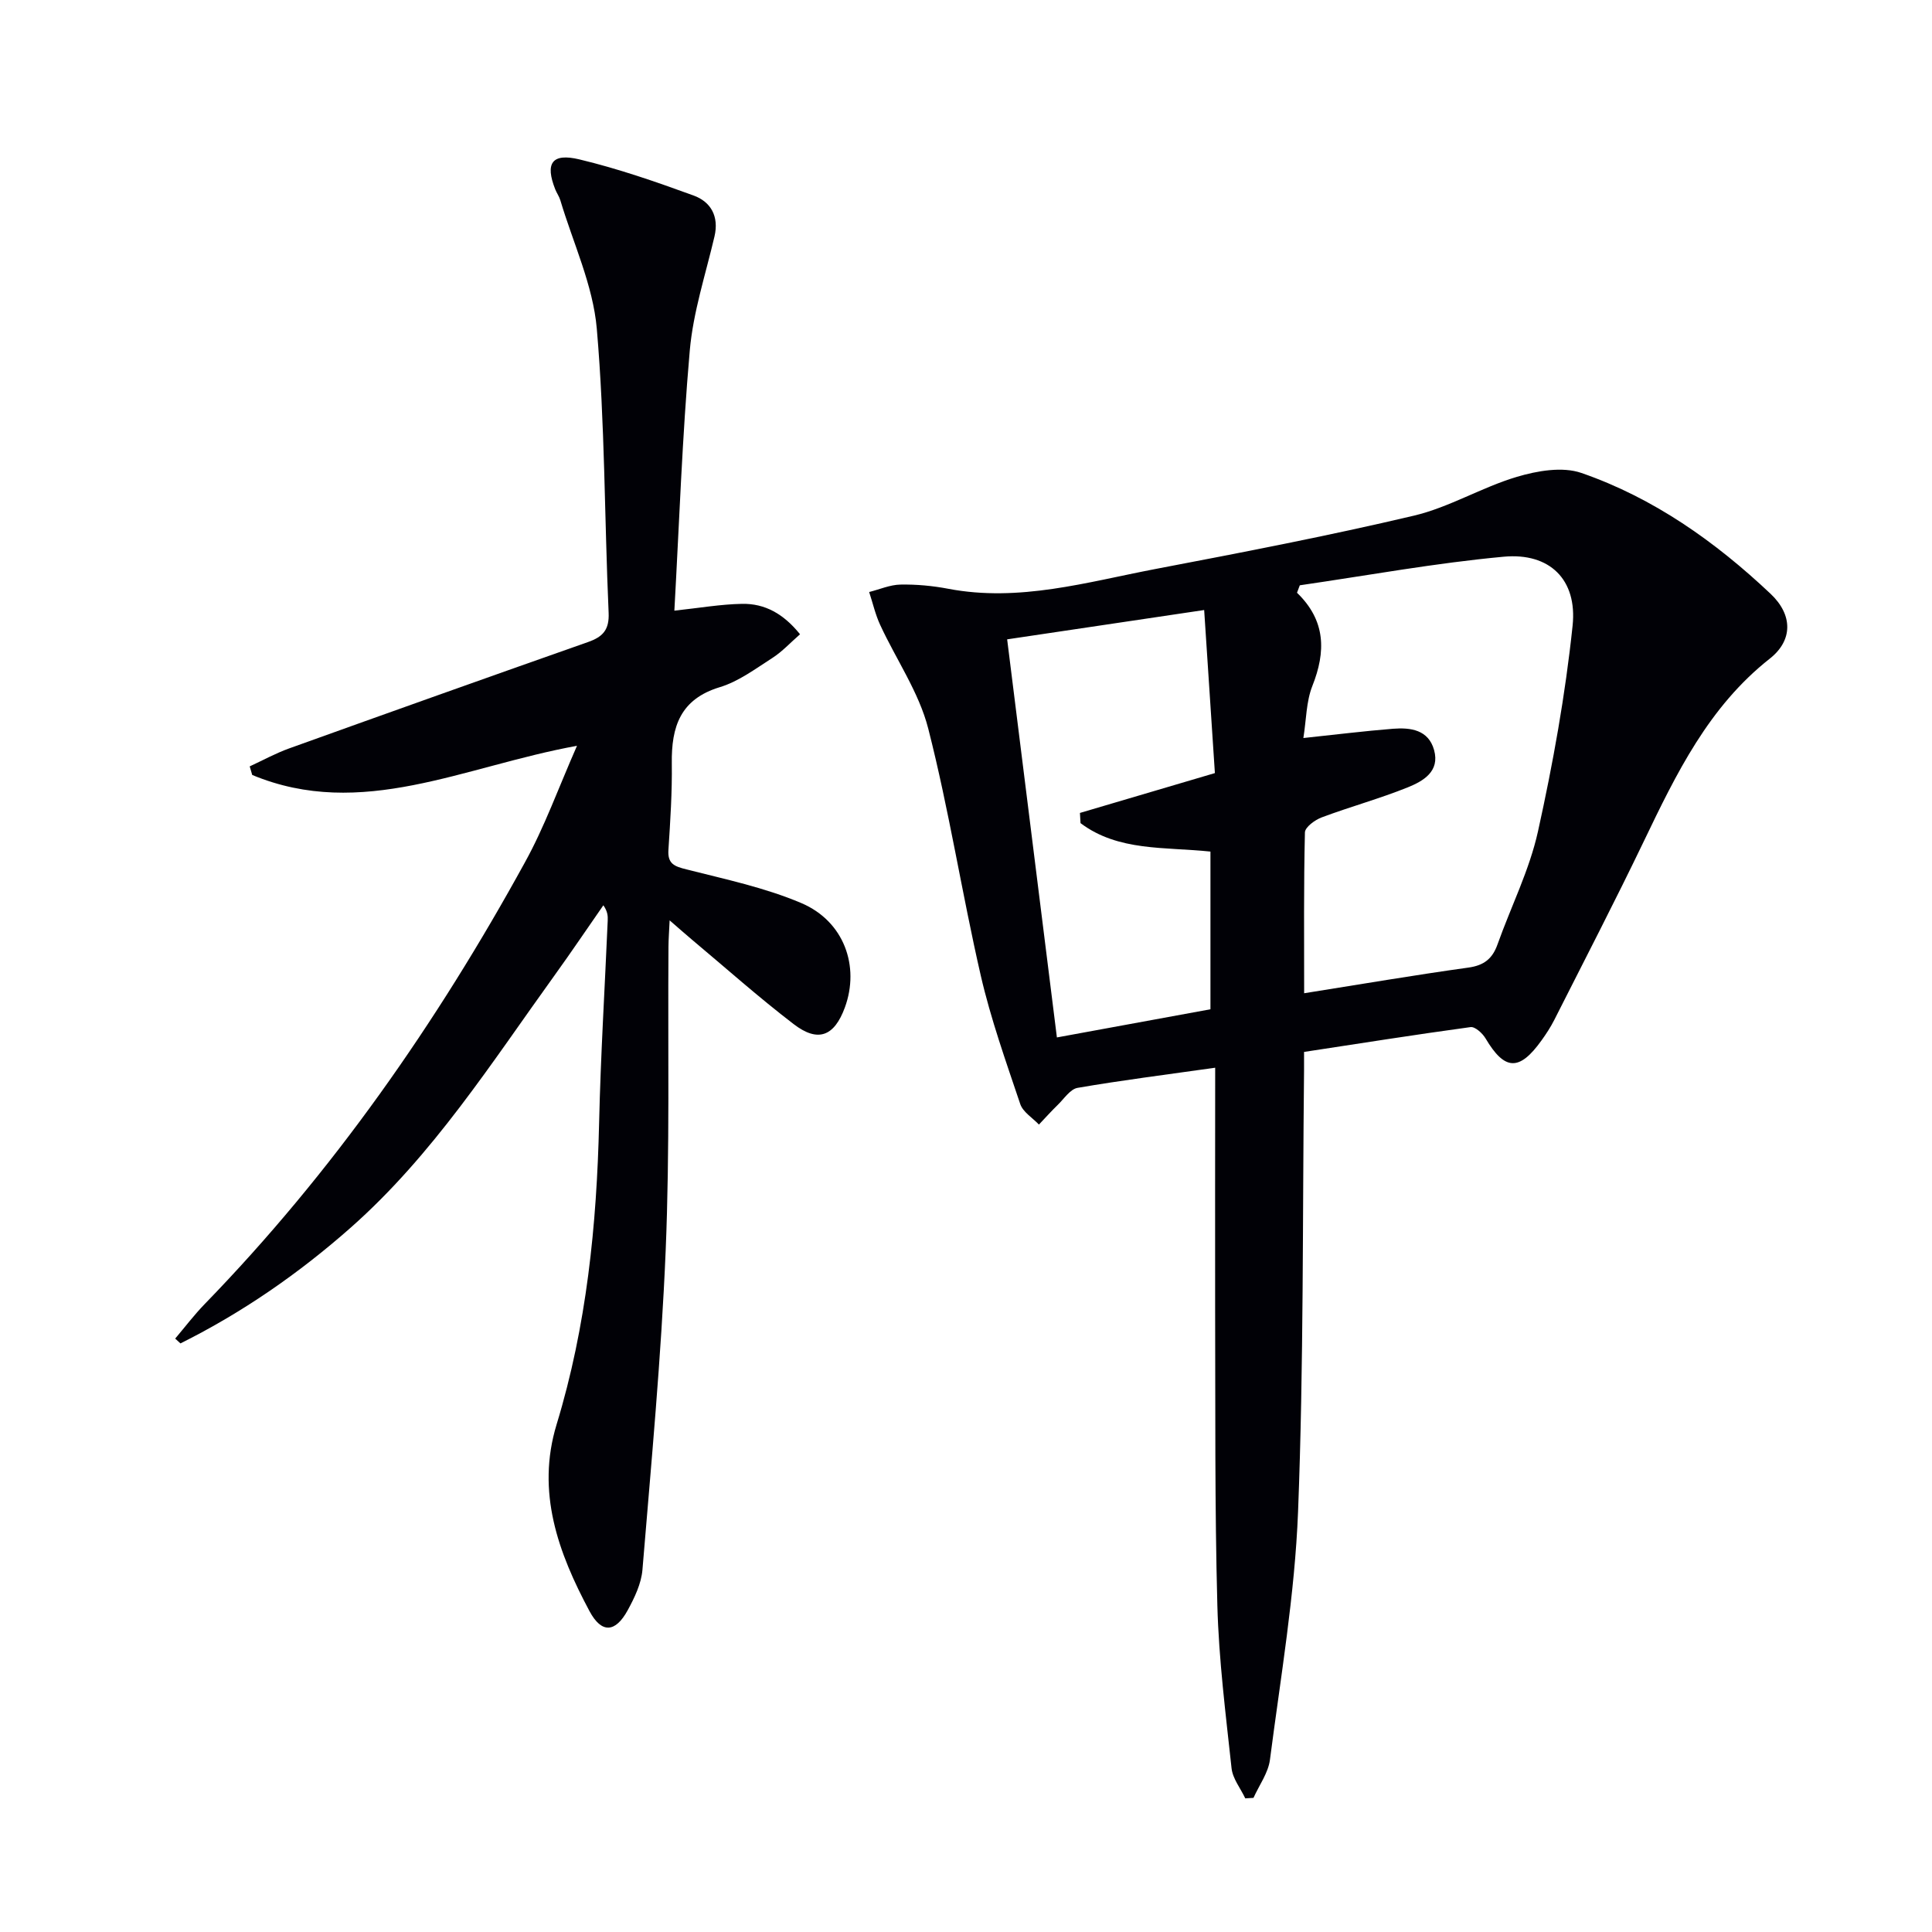 <svg enable-background="new 0 0 400 400" viewBox="0 0 400 400" xmlns="http://www.w3.org/2000/svg"><path d="m251.59 221.06c-10.46 1.48-19.51 2.62-28.49 4.17-1.52.26-2.78 2.24-4.09 3.51-1.35 1.31-2.61 2.72-3.91 4.09-1.33-1.4-3.31-2.59-3.87-4.25-2.96-8.8-6.1-17.6-8.18-26.63-3.9-16.98-6.56-34.25-10.87-51.11-1.92-7.51-6.64-14.29-9.95-21.46-1-2.16-1.53-4.53-2.28-6.81 2.16-.54 4.31-1.5 6.48-1.54 3.3-.06 6.66.25 9.9.87 14.68 2.8 28.7-1.38 42.81-4.08 17.92-3.42 35.85-6.87 53.6-11.06 7.32-1.73 14.04-5.87 21.3-8.03 4.22-1.26 9.44-2.17 13.37-.81 14.95 5.17 27.74 14.23 39.18 25.03 4.64 4.39 4.6 9.65-.17 13.41-12.66 9.97-19.36 23.82-26.08 37.81-5.97 12.43-12.32 24.68-18.54 36.99-.75 1.48-1.67 2.89-2.64 4.24-4.61 6.44-7.64 6.27-11.6-.42-.63-1.06-2.17-2.46-3.1-2.33-11.45 1.56-22.86 3.37-34.47 5.14 0 1.83.01 2.82 0 3.8-.33 30.46-.06 60.95-1.24 91.38-.67 17.17-3.61 34.27-5.82 51.36-.35 2.73-2.23 5.27-3.41 7.9-.57.03-1.13.07-1.7.1-.98-2.08-2.61-4.08-2.84-6.24-1.21-11.22-2.64-22.46-2.94-33.72-.55-20.47-.39-40.97-.46-61.46-.03-16.42.01-32.86.01-49.85zm17.52-99.88c-.19.51-.38 1.03-.58 1.54 5.98 5.78 6 12.19 3.18 19.3-1.28 3.23-1.25 6.98-1.86 10.78 6.73-.71 12.64-1.45 18.57-1.92 3.62-.28 7.32.2 8.49 4.4 1.24 4.45-2.26 6.44-5.44 7.73-5.83 2.35-11.93 4.01-17.82 6.22-1.4.52-3.45 2.02-3.48 3.11-.26 10.94-.16 21.89-.16 33.3 11.73-1.86 22.84-3.76 34-5.31 3.25-.45 4.99-1.85 6.04-4.82 2.78-7.8 6.6-15.36 8.37-23.37 3.11-14.05 5.67-28.31 7.17-42.61 1-9.54-4.76-15.14-14.24-14.27-14.15 1.3-28.17 3.88-42.24 5.92zm-17.58 38.88c-.73-11.14-1.46-22.15-2.22-33.76-14.3 2.13-27.32 4.07-40.79 6.07 3.44 27.5 6.81 54.44 10.3 82.42 11.15-2.05 21.63-3.97 31.79-5.83 0-11.59 0-22.16 0-32.65-9.49-1-19.08-.01-26.9-5.89-.04-.7-.08-1.4-.12-2.11 8.94-2.63 17.88-5.27 27.94-8.25z" fill="#010106"/><path d="m119.46 154.41c-23.45 4.25-44.58 15.46-67.24 6.04-.17-.59-.35-1.19-.52-1.78 2.71-1.25 5.34-2.7 8.14-3.71 20.61-7.41 41.24-14.76 61.9-22.03 3.05-1.07 4.43-2.51 4.27-6.06-.87-19.61-.76-39.29-2.45-58.82-.78-9.01-4.91-17.74-7.55-26.59-.23-.78-.74-1.48-1.05-2.25-2.13-5.39-.73-7.58 4.99-6.21 8.03 1.92 15.89 4.65 23.65 7.48 3.58 1.3 5.29 4.32 4.33 8.46-1.84 7.86-4.42 15.67-5.12 23.64-1.57 17.85-2.18 35.79-3.19 53.85 5.21-.56 9.6-1.33 14.01-1.41 4.7-.09 8.57 2.03 12.01 6.3-2.04 1.77-3.7 3.6-5.71 4.89-3.5 2.24-6.99 4.87-10.87 6.05-8.23 2.48-10.07 8.22-9.97 15.78.08 5.97-.31 11.96-.7 17.93-.19 2.9 1.25 3.4 3.73 4.03 8.01 2.03 16.22 3.76 23.78 6.97 8.85 3.76 12.15 13.08 9.02 21.62-2.19 5.96-5.54 7.32-10.59 3.45-7.25-5.55-14.09-11.65-21.1-17.52-1.26-1.06-2.49-2.15-4.59-3.97-.11 2.4-.23 3.92-.24 5.44-.15 20.99.29 42-.58 62.95-.92 22.06-2.99 44.07-4.81 66.08-.24 2.85-1.63 5.76-3.04 8.34-2.56 4.7-5.42 4.87-7.91.23-6.48-12.1-11.09-24.68-6.82-38.68 6.21-20.37 8.31-41.27 8.8-62.45.32-13.96 1.18-27.9 1.78-41.85.04-.93.01-1.87-.9-3.18-3.35 4.81-6.62 9.67-10.05 14.43-13.12 18.21-25.22 37.25-42.25 52.3-10.75 9.5-22.44 17.59-35.26 23.98-.36-.33-.73-.67-1.09-1 2.02-2.38 3.92-4.89 6.09-7.13 26.51-27.29 48.06-58.2 66.31-91.45 4.07-7.36 6.92-15.36 10.79-24.15z" fill="#010106"/></svg>